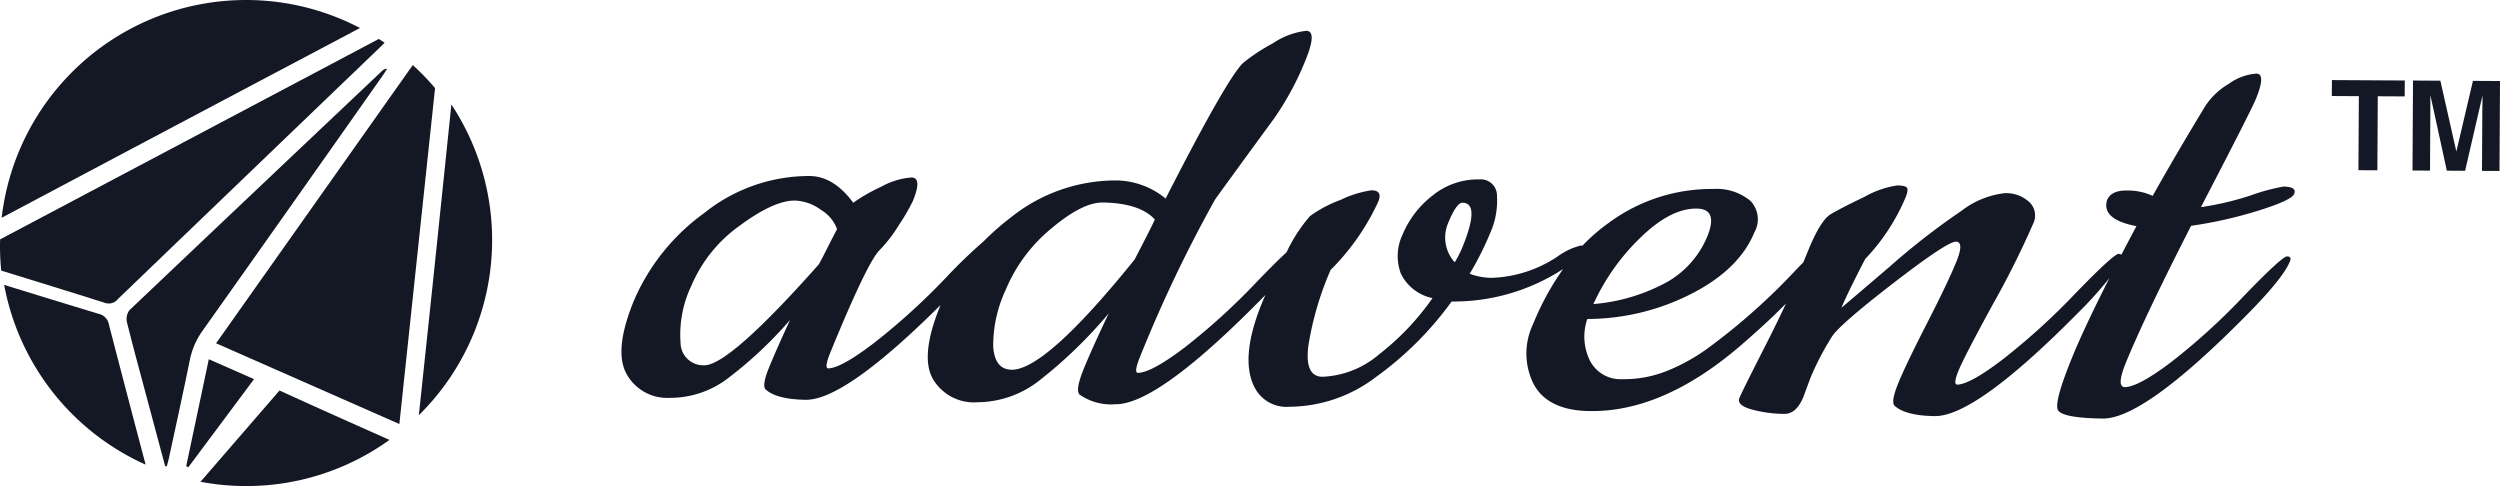 <svg xmlns="http://www.w3.org/2000/svg" width="258" height="50.167" viewBox="0 0 258 50.167">
  <g id="グループ_3" data-name="グループ 3" transform="translate(-571.384 -659.082)">
    <g id="グループ_1" data-name="グループ 1" transform="translate(812.027 667.346)">
      <path id="パス_1" data-name="パス 1" d="M915.03,670.831l-.009,1.644-2.778-.016-.043,7.64-1.953-.011.043-7.64-2.791-.016.01-1.644Z" transform="translate(-907.499 -670.788)" fill="#141825"/>
      <path id="パス_2" data-name="パス 2" d="M925.355,670.888l2.791.016-.052,9.284-1.807-.01.035-6.28q0-.271.011-.759t.011-.753l-1.8,7.782-1.885-.011-1.7-7.8q0,.264,0,.753t0,.759l-.036,6.28-1.807-.011.052-9.284,2.823.016,1.649,7.309Z" transform="translate(-910.789 -670.807)" fill="#141825"/>
    </g>
    <path id="パス_3" data-name="パス 3" d="M832.726,679.588a20.729,20.729,0,0,0-3.379.914,30.281,30.281,0,0,1-5.138,1.21q5.166-9.936,5.664-11.148,1.074-2.616.064-2.631a5.517,5.517,0,0,0-2.849,1.051,7.3,7.3,0,0,0-2.415,2.275q-2.867,4.708-5.448,9.291a6.03,6.03,0,0,0-2.661-.552q-1.628-.023-2.047,1-.579,1.982,3.038,2.675c-.552,1.032-1.064,2.007-1.559,2.954a.393.393,0,0,0-.277-.093q-.506-.007-4.492,4.107a68.76,68.76,0,0,1-7.4,6.728q-3.411,2.615-4.757,2.659-.465-.006.123-1.443t3.562-6.879a91.42,91.42,0,0,0,4.125-8.251,1.906,1.906,0,0,0-.365-2.251,3.515,3.515,0,0,0-2.542-.935,8.929,8.929,0,0,0-4.443,1.8,74.377,74.377,0,0,0-7.384,5.733q-4.57,3.915-5.037,4.292.574-1.4,2.454-5.035a20.961,20.961,0,0,0,4.168-6.357q.287-.7.16-.961c-.087-.171-.426-.263-1.021-.271a9.778,9.778,0,0,0-3.368,1.17q-2.475,1.186-3.512,1.811t-2.293,3.689l-.521,1.27c-.241.243-.505.513-.808.829a65.054,65.054,0,0,1-8.855,7.894,19.517,19.517,0,0,1-4.459,2.5,11.955,11.955,0,0,1-4.554.833,3.55,3.55,0,0,1-3.328-1.876,5.6,5.6,0,0,1-.289-4.336,23.714,23.714,0,0,0,10.691-2.573q4.975-2.528,6.546-6.355a2.745,2.745,0,0,0-.386-3.246,5.441,5.441,0,0,0-3.859-1.243,17.866,17.866,0,0,0-10.7,3.439,19.18,19.18,0,0,0-2.812,2.431.43.43,0,0,0-.16-.034,6.966,6.966,0,0,0-2.371,1.12,12.993,12.993,0,0,1-6.76,2.213,6.521,6.521,0,0,1-2.326-.419,31.846,31.846,0,0,0,2.115-4.205,8.1,8.1,0,0,0,.7-3.808,1.664,1.664,0,0,0-1.788-1.725,7.412,7.412,0,0,0-4.855,1.662,9.864,9.864,0,0,0-3.084,4,5.162,5.162,0,0,0-.187,4.073,4.687,4.687,0,0,0,3.259,2.517,26.527,26.527,0,0,1-5.5,5.793,9.543,9.543,0,0,1-5.868,2.322q-1.861-.026-1.432-3.261a32.3,32.3,0,0,1,2.286-7.764,24.047,24.047,0,0,0,4.92-7.053q.471-1.148-.692-1.165a10.727,10.727,0,0,0-3.173.982,12.78,12.78,0,0,0-3.188,1.687,16.164,16.164,0,0,0-2.411,3.722q-1.125,1.035-3.115,3.1a66.3,66.3,0,0,1-7.4,6.728q-3.4,2.583-4.822,2.626-.465-.007.241-1.73a141.295,141.295,0,0,1,7.731-16.189q1.275-1.777,6.064-8.32a29.727,29.727,0,0,0,3.261-6.049q1.23-3,.066-3.015a7.8,7.8,0,0,0-3.459,1.3,19.14,19.14,0,0,0-3.048,2.01q-1.663,1.58-8,14a8.165,8.165,0,0,0-5.085-1.869,17.308,17.308,0,0,0-10.891,3.821,26.2,26.2,0,0,0-2.824,2.478,50.947,50.947,0,0,0-3.851,3.714,68.836,68.836,0,0,1-7.4,6.728q-3.413,2.614-4.758,2.658-.466-.006.242-1.729,3.661-8.931,4.962-10.389a14.44,14.44,0,0,0,2.068-2.665,20.131,20.131,0,0,0,1.446-2.481q.994-2.424-.13-2.44a7.6,7.6,0,0,0-3.12.949,18.1,18.1,0,0,0-2.9,1.658q-2-2.724-4.486-2.759a17.314,17.314,0,0,0-10.891,3.821,21.725,21.725,0,0,0-7.257,9.041q-2.106,5.135-.76,7.561a4.775,4.775,0,0,0,4.448,2.471,9.814,9.814,0,0,0,5.906-1.937,42.2,42.2,0,0,0,6.519-6.1q-1.411,3.059-2.156,4.878t-.386,2.273q1.131,1.044,4.157,1.087,4.028.057,13.922-9.782c-.005.012-.011.023-.016.035q-2.12,5.167-.8,7.56a4.906,4.906,0,0,0,4.616,2.441,10.438,10.438,0,0,0,6.437-2.282,47.626,47.626,0,0,0,7.118-6.893q-1.672,3.506-2.561,5.675t-.478,2.688a5.665,5.665,0,0,0,3.718,1.016q4.266.061,14.79-10.568c.244-.246.47-.479.7-.711-.12.272-.234.535-.335.781q-2.381,5.805-.74,8.845a3.7,3.7,0,0,0,3.585,1.913,14.854,14.854,0,0,0,8.91-3.08,34.287,34.287,0,0,0,7.794-7.781,20.74,20.74,0,0,0,11.508-3.353,27.681,27.681,0,0,0-3.089,5.656,7.036,7.036,0,0,0,.034,6.193q1.449,2.749,5.792,2.812,7.523.108,15.443-6.645,2.872-2.467,4.817-4.455c-.585,1.269-1.353,2.836-2.311,4.716q-2.191,4.3-2.493,5.033t1.235,1.174a13.041,13.041,0,0,0,3.4.466q1.241.018,1.974-1.769l.733-1.978a28.787,28.787,0,0,1,2.192-4.2q.729-1.207,6.322-5.524t6.485-4.3q.89.012.029,2.117t-3.029,6.342q-2.168,4.236-2.938,6.118t-.412,2.337q1.132,1.044,4.157,1.087,4.189.06,14.712-10.57a42.012,42.012,0,0,0,3.323-3.669c-1.682,3.308-2.958,6.014-3.809,8.09q-1.91,4.659-1.513,5.5t4.624.9q4.228.061,14.75-10.569,3.844-3.858,4.578-5.646.209-.51-.3-.517t-4.506,4.138a66.229,66.229,0,0,1-7.4,6.728q-3.4,2.583-4.822,2.626-.931-.014.115-2.566,1.962-4.784,6.712-14.085a44.366,44.366,0,0,0,7.055-1.6q3.4-1.072,3.589-1.713Q834.121,679.609,832.726,679.588Zm-66.388,5.3q3.132-3.066,5.845-3.028,2.249.032,1.073,2.9a9.66,9.66,0,0,1-4.043,4.626,19.043,19.043,0,0,1-7.7,2.328A22.473,22.473,0,0,1,766.337,684.889Zm-96.6,13.145a2.348,2.348,0,0,1-2.433-2.345,11.7,11.7,0,0,1,1.127-5.888,14.569,14.569,0,0,1,4.993-6.185q3.53-2.61,5.7-2.581a4.833,4.833,0,0,1,2.685.97,3.79,3.79,0,0,1,1.645,1.98q-.34.637-.965,1.879t-.913,1.752Q672.3,698.07,669.738,698.034Zm31.725.457q-1.707-.025-1.89-2.338a13.554,13.554,0,0,1,1.294-5.917,16.307,16.307,0,0,1,4.7-6.318q3.219-2.711,5.314-2.682,3.8.055,5.37,1.745-.261.638-2.088,4.141Q704.952,698.541,701.462,698.491ZM747.2,687.406a3.818,3.818,0,0,1-.679-4.052q.864-2.107,1.484-2.1,1.862.026-.022,4.62A10.649,10.649,0,0,1,747.2,687.406Z" transform="translate(-25.689 -1.253)" fill="#141825"/>
    <g id="グループ_2" data-name="グループ 2" transform="translate(571.384 659.082)">
      <path id="パス_4" data-name="パス 4" d="M625.1,670.831a25.283,25.283,0,0,0-2.3-2.38L602.5,697.164l18.916,8.33C622.655,693.84,623.877,682.325,625.1,670.831Z" transform="translate(-580.201 -661.736)" fill="#141825"/>
      <path id="パス_5" data-name="パス 5" d="M591.757,703.139q.917,3.432,1.838,6.863l.173,0c.077-.3.164-.6.229-.907.722-3.357,1.465-6.71,2.146-10.074a7.831,7.831,0,0,1,1.342-3.046q9.26-13.066,18.471-26.165c.189-.269.365-.548.548-.822a.7.7,0,0,0-.512.207q-13.048,12.334-26.073,24.692a1.512,1.512,0,0,0-.271,1.247C590.312,697.809,591.045,700.472,591.757,703.139Z" transform="translate(-576.549 -661.888)" fill="#141825"/>
      <path id="パス_6" data-name="パス 6" d="M605.2,713.732l-4.67-2.055c-.8,3.795-1.567,7.413-2.332,11.032l.218.115" transform="translate(-578.981 -674.605)" fill="#141825"/>
      <path id="パス_7" data-name="パス 7" d="M583.575,691.51q13.456-12.935,26.924-25.858c.2-.188.386-.381.579-.57-.2-.134-.4-.262-.6-.391L571.4,685.37c-.006.231-.017.461-.017.694,0,.855.044,1.7.126,2.534,3.568,1.1,7.137,2.2,10.7,3.326A1.212,1.212,0,0,0,583.575,691.51Z" transform="translate(-571.384 -660.671)" fill="#141825"/>
      <path id="パス_8" data-name="パス 8" d="M635.055,674.992q-.759,7.339-1.523,14.677-.909,8.7-1.837,17.391a25.381,25.381,0,0,0,3.36-32.068Z" transform="translate(-588.472 -664.21)" fill="#141825"/>
      <path id="パス_9" data-name="パス 9" d="M600.256,725.6a25.531,25.531,0,0,0,4.7.442,25.27,25.27,0,0,0,14.8-4.764c-3.789-1.687-7.579-3.373-11.347-5.1" transform="translate(-579.564 -675.88)" fill="#141825"/>
      <path id="パス_10" data-name="パス 10" d="M602.914,664.982l5.692-3.011a25.389,25.389,0,0,0-36.983,19.588Q587.261,673.256,602.914,664.982Z" transform="translate(-571.452 -659.082)" fill="#141825"/>
      <path id="パス_11" data-name="パス 11" d="M582.793,705.062a1.364,1.364,0,0,0-1.054-1.1q-4.883-1.482-9.757-2.991a25.421,25.421,0,0,0,14.6,18.552Q584.667,712.3,582.793,705.062Z" transform="translate(-571.553 -671.572)" fill="#141825"/>
    </g>
  </g>
</svg>
